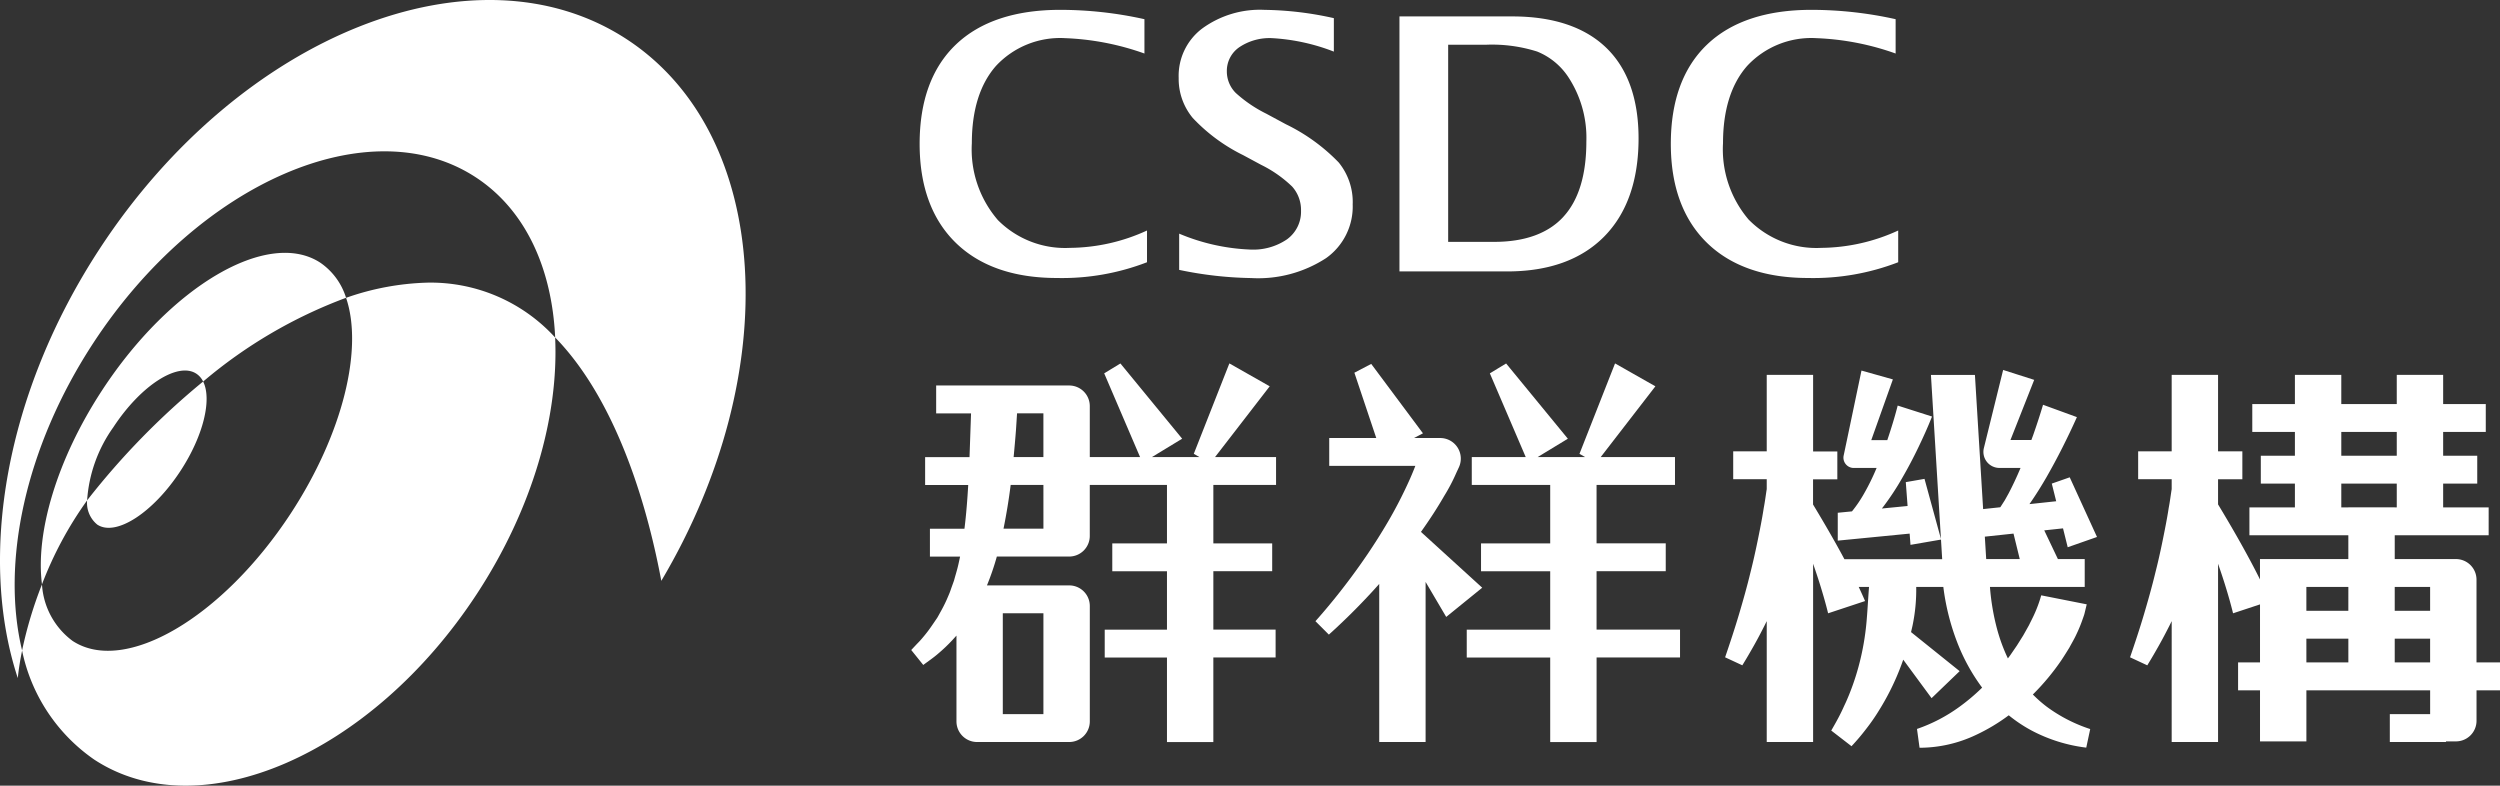 <svg id="组_24749" data-name="组 24749" xmlns="http://www.w3.org/2000/svg" xmlns:xlink="http://www.w3.org/1999/xlink" width="230.492" height="72.434" viewBox="0 0 230.492 72.434">
  <rect x="0" y="0" width="230.492" height="72.434" fill="#333333" stroke="none"/>
  <defs>
    <clipPath id="clip-path">
      <rect id="矩形_3230" data-name="矩形 3230" width="230.492" height="72.434" fill="none"/>
    </clipPath>
  </defs>
  <g id="组_24744" data-name="组 24744" clip-path="url(#clip-path)">
    <path id="路径_29645" data-name="路径 29645" d="M103.612,39.109V36.54H97.989l5.038-6.522-3.719-2.111-3.281,8.336.522.3H92.168l2.788-1.694-5.694-6.937-1.495.91,3.308,7.721H86.439v-4.7a1.9,1.9,0,0,0-1.9-1.9H72.275v2.57h3.216l-.14,4.033H71.258v2.569h3.973c-.079,1.361-.182,2.709-.347,4.033H71.7v2.57h2.781q-.079.376-.163.75c-.114.5-.267.976-.4,1.47l-.255.707a6.981,6.981,0,0,1-.268.7,12.951,12.951,0,0,1-.651,1.352c-.124.219-.24.442-.367.658l-.426.624a12.659,12.659,0,0,1-.92,1.215,7.5,7.5,0,0,1-.521.568l-.533.569,1.109,1.378c.461-.345.946-.669,1.384-1.053a15.206,15.206,0,0,0,1.277-1.213l.4-.441v7.911a1.9,1.9,0,0,0,1.9,1.9h8.494a1.9,1.9,0,0,0,1.9-1.9V50.274a1.9,1.9,0,0,0-1.9-1.9H76.958a24.328,24.328,0,0,0,.912-2.66h6.668a1.9,1.9,0,0,0,1.9-1.9v-4.7h7.117V44.5H88.513v2.569h5.042v5.385h-5.74v2.57h5.74v7.794h4.275V55.02h5.741v-2.57H97.831V47.065h5.425V44.5H97.831V39.109ZM82.163,60.243H78.419v-9.3h3.745ZM79.633,34.06c.035-.52.068-1.036.1-1.552h2.429V36.54H79.418c.078-.828.152-1.657.215-2.48m2.531,9.082H78.485q.409-2.021.66-4.033h3.018Z" transform="translate(14.036 5.598)" fill="#fff"/>
    <path id="路径_29646" data-name="路径 29646" d="M116.394,48.579l-5.649-5.146c.76-1.066,1.484-2.168,2.15-3.324a16.437,16.437,0,0,0,1.066-2.019c.048-.109.151-.33.282-.612a1.9,1.9,0,0,0-1.726-2.7H110.1l.83-.433-4.77-6.4-1.552.812,2.016,6.019h-4.335v2.57h7.939c-.15.388-.31.776-.478,1.16a40.468,40.468,0,0,1-2.419,4.619c-.906,1.506-1.9,2.974-2.956,4.4s-2.174,2.813-3.358,4.141l1.238,1.238q2.051-1.848,3.925-3.881c.243-.262.48-.527.718-.792V62.806h4.276V48.046l1.9,3.227Z" transform="translate(20.262 5.606)" fill="#fff"/>
    <path id="路径_29647" data-name="路径 29647" d="M132.3,52.449h-7.695V47.065h6.378v-2.57h-6.378V39.109h7.231v-2.57h-6.846l5.038-6.52-3.719-2.111-3.28,8.336.521.3H119.17l2.788-1.694-5.692-6.936-1.5.909,3.309,7.721H113.1v2.57h7.231v5.385h-6.378v2.57h6.378v5.385h-7.695v2.57h7.695v7.794h4.276V55.02H132.3Z" transform="translate(22.593 5.598)" fill="#fff"/>
    <path id="路径_29648" data-name="路径 29648" d="M197.682,55.3h-2.167v-7.63a1.9,1.9,0,0,0-1.9-1.9h-5.639V43.577h8.659V41.008H192.44V38.813h3.143v-2.57H192.44V34.048h3.93v-2.57h-3.93V28.787h-4.277v2.691h-5.114V28.787h-4.277v2.691h-3.93v2.57h3.93v2.195h-3.143v2.57h3.143v2.195h-4.194v2.569h9.12v2.195h-8.146v1.878q-.14-.285-.285-.567c-.419-.827-.857-1.632-1.3-2.434-.737-1.327-1.5-2.626-2.28-3.92V38.41h2.24v-2.57h-2.24V28.787h-4.276v7.052H164.32v2.57h3.091v.91c-.092.581-.164,1.166-.276,1.746-.1.662-.224,1.319-.353,1.979-.258,1.317-.534,2.638-.869,3.948-.317,1.316-.686,2.622-1.073,3.927s-.816,2.593-1.267,3.908l1.587.74c.365-.588.719-1.2,1.067-1.818s.674-1.241.994-1.872c.065-.127.126-.257.19-.385V62.638h4.276V46.2c.238.69.471,1.381.683,2.07.261.84.5,1.681.7,2.5l2.485-.822V55.3h-2.022v2.57h2.022v4.71h4.276v-4.71h11.409v2.195h-3.717v2.57H192.7v-.055h.917a1.9,1.9,0,0,0,1.9-1.9V57.872h2.167ZM183.049,34.048h5.114v2.195h-5.114Zm0,6.96V38.813h5.114v2.195h-.188V41H183.7v.006Zm8.189,9.529h-3.263V48.342h3.263Zm-7.54,0h-3.869V48.342H183.7Zm-3.869,2.57H183.7V55.3h-3.869Zm8.146,0h3.263V55.3h-3.263Z" transform="translate(32.811 5.774)" fill="#fff"/>
    <path id="路径_29649" data-name="路径 29649" d="M160.851,58.331a21.591,21.591,0,0,0,2.645-3.183c.246-.371.483-.752.717-1.133.214-.4.447-.785.641-1.207A12.769,12.769,0,0,0,165.4,51.5l.122-.345a2.771,2.771,0,0,0,.109-.364l.185-.771-4.195-.83a11.942,11.942,0,0,1-.657,1.788c-.143.317-.315.638-.468.958l-.534.952-.586.935-.628.915-.2.268a16.051,16.051,0,0,1-1-2.718,21.265,21.265,0,0,1-.654-3.872h8.737v-2.57h-2.472L161.9,43.2l1.731-.185.433,1.741,2.7-.947-2.515-5.5-1.653.579.406,1.628-2.466.264c.568-.814,1.087-1.644,1.572-2.485q.773-1.351,1.467-2.729c.466-.926.905-1.837,1.336-2.807l-3.122-1.138c-.27.914-.585,1.868-.908,2.794-.054.152-.113.3-.168.457h-1.929l2.189-5.547-2.863-.914-1.776,7.2a1.479,1.479,0,0,0,1.436,1.833h1.945c-.341.809-.706,1.6-1.107,2.36l-.346.62-.372.581c-.016.023-.031.043-.047.065l-1.578.168-.756-12.367h-4.056l.923,15.117-1.516-5.535-1.725.3.165,2.2-2.37.232c.047-.06.095-.12.14-.18a23.988,23.988,0,0,0,1.743-2.651c.527-.906,1.012-1.831,1.464-2.769s.874-1.868,1.276-2.88l-3.165-1.011c-.261,1.031-.606,2.143-.957,3.182l-.008.006h-1.472l1.993-5.6-2.895-.815-1.343,6.411-.3,1.425a.95.95,0,0,0,.93,1.144h2.108a21.187,21.187,0,0,1-1.156,2.36,11.764,11.764,0,0,1-1.115,1.642l-1.311.128v2.57l6.628-.648.078,1.037,2.812-.486.11,1.808h-9.014c-.2-.376-.407-.75-.612-1.123-.737-1.327-1.5-2.626-2.28-3.92v-2.32h2.239v-2.57H140.59V28.862h-4.276v7.053h-3.091v2.57h3.091v.91c-.092.581-.164,1.166-.276,1.746-.1.66-.224,1.319-.353,1.979-.259,1.316-.535,2.638-.869,3.948-.317,1.316-.686,2.622-1.075,3.927s-.815,2.593-1.265,3.908l1.587.738c.364-.587.719-1.2,1.067-1.816s.674-1.241.993-1.872c.065-.128.127-.257.191-.385V62.713h4.276V46.276c.238.69.471,1.381.683,2.07.259.839.5,1.68.7,2.5l3.408-1.129c-.189-.443-.385-.873-.586-1.3h.95c-.078.988-.125,1.969-.208,2.953a23.9,23.9,0,0,1-.545,3.545,22.97,22.97,0,0,1-1.091,3.452c-.116.281-.233.563-.364.838s-.251.558-.39.831c-.269.552-.576,1.084-.885,1.621L144.13,63.1a20.106,20.106,0,0,0,1.342-1.581,18.016,18.016,0,0,0,1.19-1.714,22.951,22.951,0,0,0,1.891-3.749c.122-.309.237-.621.346-.934l2.612,3.548L154.1,56.18l-4.481-3.6c.044-.194.092-.388.134-.583a16.126,16.126,0,0,0,.343-3.58h2.5a21.485,21.485,0,0,0,1.277,5.1,17.673,17.673,0,0,0,2.3,4.183,18.349,18.349,0,0,1-2.073,1.754,14.8,14.8,0,0,1-3.933,2.054l.237,1.735a12.16,12.16,0,0,0,5.183-1.174,17.347,17.347,0,0,0,3.041-1.819,13.144,13.144,0,0,0,2.124,1.414,14.5,14.5,0,0,0,5.021,1.567l.365-1.712a14.089,14.089,0,0,1-4-2.055,11.657,11.657,0,0,1-1.291-1.136m-4.425-14.548,2.644-.282.576,2.347h-3.094Z" transform="translate(26.573 5.698)" fill="#fff"/>
    <path id="路径_29650" data-name="路径 29650" d="M57.794,3.626C43.9-5.477,22.151,3.152,9.213,22.9.437,36.295-2.025,51.367,1.639,62.516a25.186,25.186,0,0,1,.4-2.538c-1.946-8.03.24-18.7,6.57-28.364,9.712-14.824,25.5-21.659,35.261-15.263,4.578,3,7.016,8.374,7.316,14.766,5.968,6.139,8.663,16.414,9.784,22.435C72.383,34.326,71.153,12.376,57.794,3.626M43.956,54.772c5.157-7.873,7.565-16.417,7.226-23.655a15.546,15.546,0,0,0-11.756-5.059,24.472,24.472,0,0,0-7.52,1.4c1.59,4.651-.255,12.484-5.107,19.891C20.49,56.975,11.487,62.234,6.691,59.09a7,7,0,0,1-2.82-5.215,37.834,37.834,0,0,0-1.836,6.1A16.182,16.182,0,0,0,8.693,70.035c9.761,6.4,25.548-.438,35.262-15.263m-34.978-6.4c1.707,1.118,5.131-1.093,7.65-4.938,2.127-3.243,2.928-6.613,2.1-8.259A69.3,69.3,0,0,0,8.084,46.066l-.052.068a2.583,2.583,0,0,0,.946,2.24m.448-12.409C5.208,42.4,3.263,49.162,3.871,53.875a34.055,34.055,0,0,1,4.161-7.74A13.107,13.107,0,0,1,10.45,39.39c2.518-3.847,5.945-6.056,7.651-4.938a1.814,1.814,0,0,1,.629.726,44.077,44.077,0,0,1,13.175-7.722,6.093,6.093,0,0,0-2.371-3.234c-4.8-3.143-13.8,2.114-20.109,11.744" transform="translate(0 0)" fill="#fff" fill-rule="evenodd"/>
    <path id="路径_29651" data-name="路径 29651" d="M77.835,20.136a9.981,9.981,0,0,1-2.4-7.085c0-3.054.752-5.454,2.234-7.134a8.079,8.079,0,0,1,6.366-2.551,24.4,24.4,0,0,1,7.314,1.417V1.617a35.774,35.774,0,0,0-7.77-.861c-4.154,0-7.387,1.076-9.612,3.2s-3.345,5.2-3.345,9.16c0,3.887,1.118,6.951,3.323,9.108s5.345,3.254,9.33,3.254a21.722,21.722,0,0,0,8.31-1.452V21.1A17.271,17.271,0,0,1,84.5,22.7a8.745,8.745,0,0,1-6.67-2.568" transform="translate(14.165 0.152)" fill="#fff"/>
    <path id="路径_29652" data-name="路径 29652" d="M106.561,18.633a5.788,5.788,0,0,0-1.287-3.8,17.179,17.179,0,0,0-4.879-3.531l-1.79-.965a12.313,12.313,0,0,1-2.824-1.916,2.8,2.8,0,0,1-.826-2,2.646,2.646,0,0,1,1.187-2.245,5,5,0,0,1,2.969-.812,18.523,18.523,0,0,1,5.71,1.243V1.522A30.754,30.754,0,0,0,98.435.757,9.031,9.031,0,0,0,92.652,2.5a5.467,5.467,0,0,0-2.138,4.533,5.643,5.643,0,0,0,1.3,3.693,16.144,16.144,0,0,0,4.643,3.425l1.671.9a11.252,11.252,0,0,1,2.85,2,3.229,3.229,0,0,1,.816,2.226,3.14,3.14,0,0,1-1.3,2.641,5.532,5.532,0,0,1-3.381.939,18.717,18.717,0,0,1-6.554-1.468v3.341a34.644,34.644,0,0,0,6.638.754,11.464,11.464,0,0,0,6.918-1.845,5.83,5.83,0,0,0,2.441-5" transform="translate(18.156 0.152)" fill="#fff"/>
    <path id="路径_29653" data-name="路径 29653" d="M129.513,12.509c0-3.635-1-6.448-2.983-8.361s-4.895-2.887-8.656-2.887H107.468v23.51h9.949c3.813,0,6.815-1.079,8.92-3.208s3.176-5.177,3.176-9.054m-6.925,7.22c-1.409,1.538-3.559,2.317-6.387,2.317h-4.242V3.871h3.5a13.771,13.771,0,0,1,4.706.629,6.238,6.238,0,0,1,2.85,2.322A10.193,10.193,0,0,1,124.7,12.8c0,3.067-.711,5.4-2.113,6.926" transform="translate(21.557 0.253)" fill="#fff"/>
    <path id="路径_29654" data-name="路径 29654" d="M135.52,20.136a9.981,9.981,0,0,1-2.4-7.085c0-3.054.752-5.454,2.234-7.134a8.08,8.08,0,0,1,6.367-2.551,24.408,24.408,0,0,1,7.314,1.417V1.617a35.79,35.79,0,0,0-7.77-.861c-4.154,0-7.388,1.076-9.613,3.2s-3.344,5.2-3.344,9.16c0,3.887,1.118,6.951,3.322,9.108s5.345,3.254,9.33,3.254a21.733,21.733,0,0,0,8.312-1.452V21.1a17.271,17.271,0,0,1-7.077,1.6,8.748,8.748,0,0,1-6.672-2.568" transform="translate(25.736 0.152)" fill="#fff"/>
  </g>
</svg>
